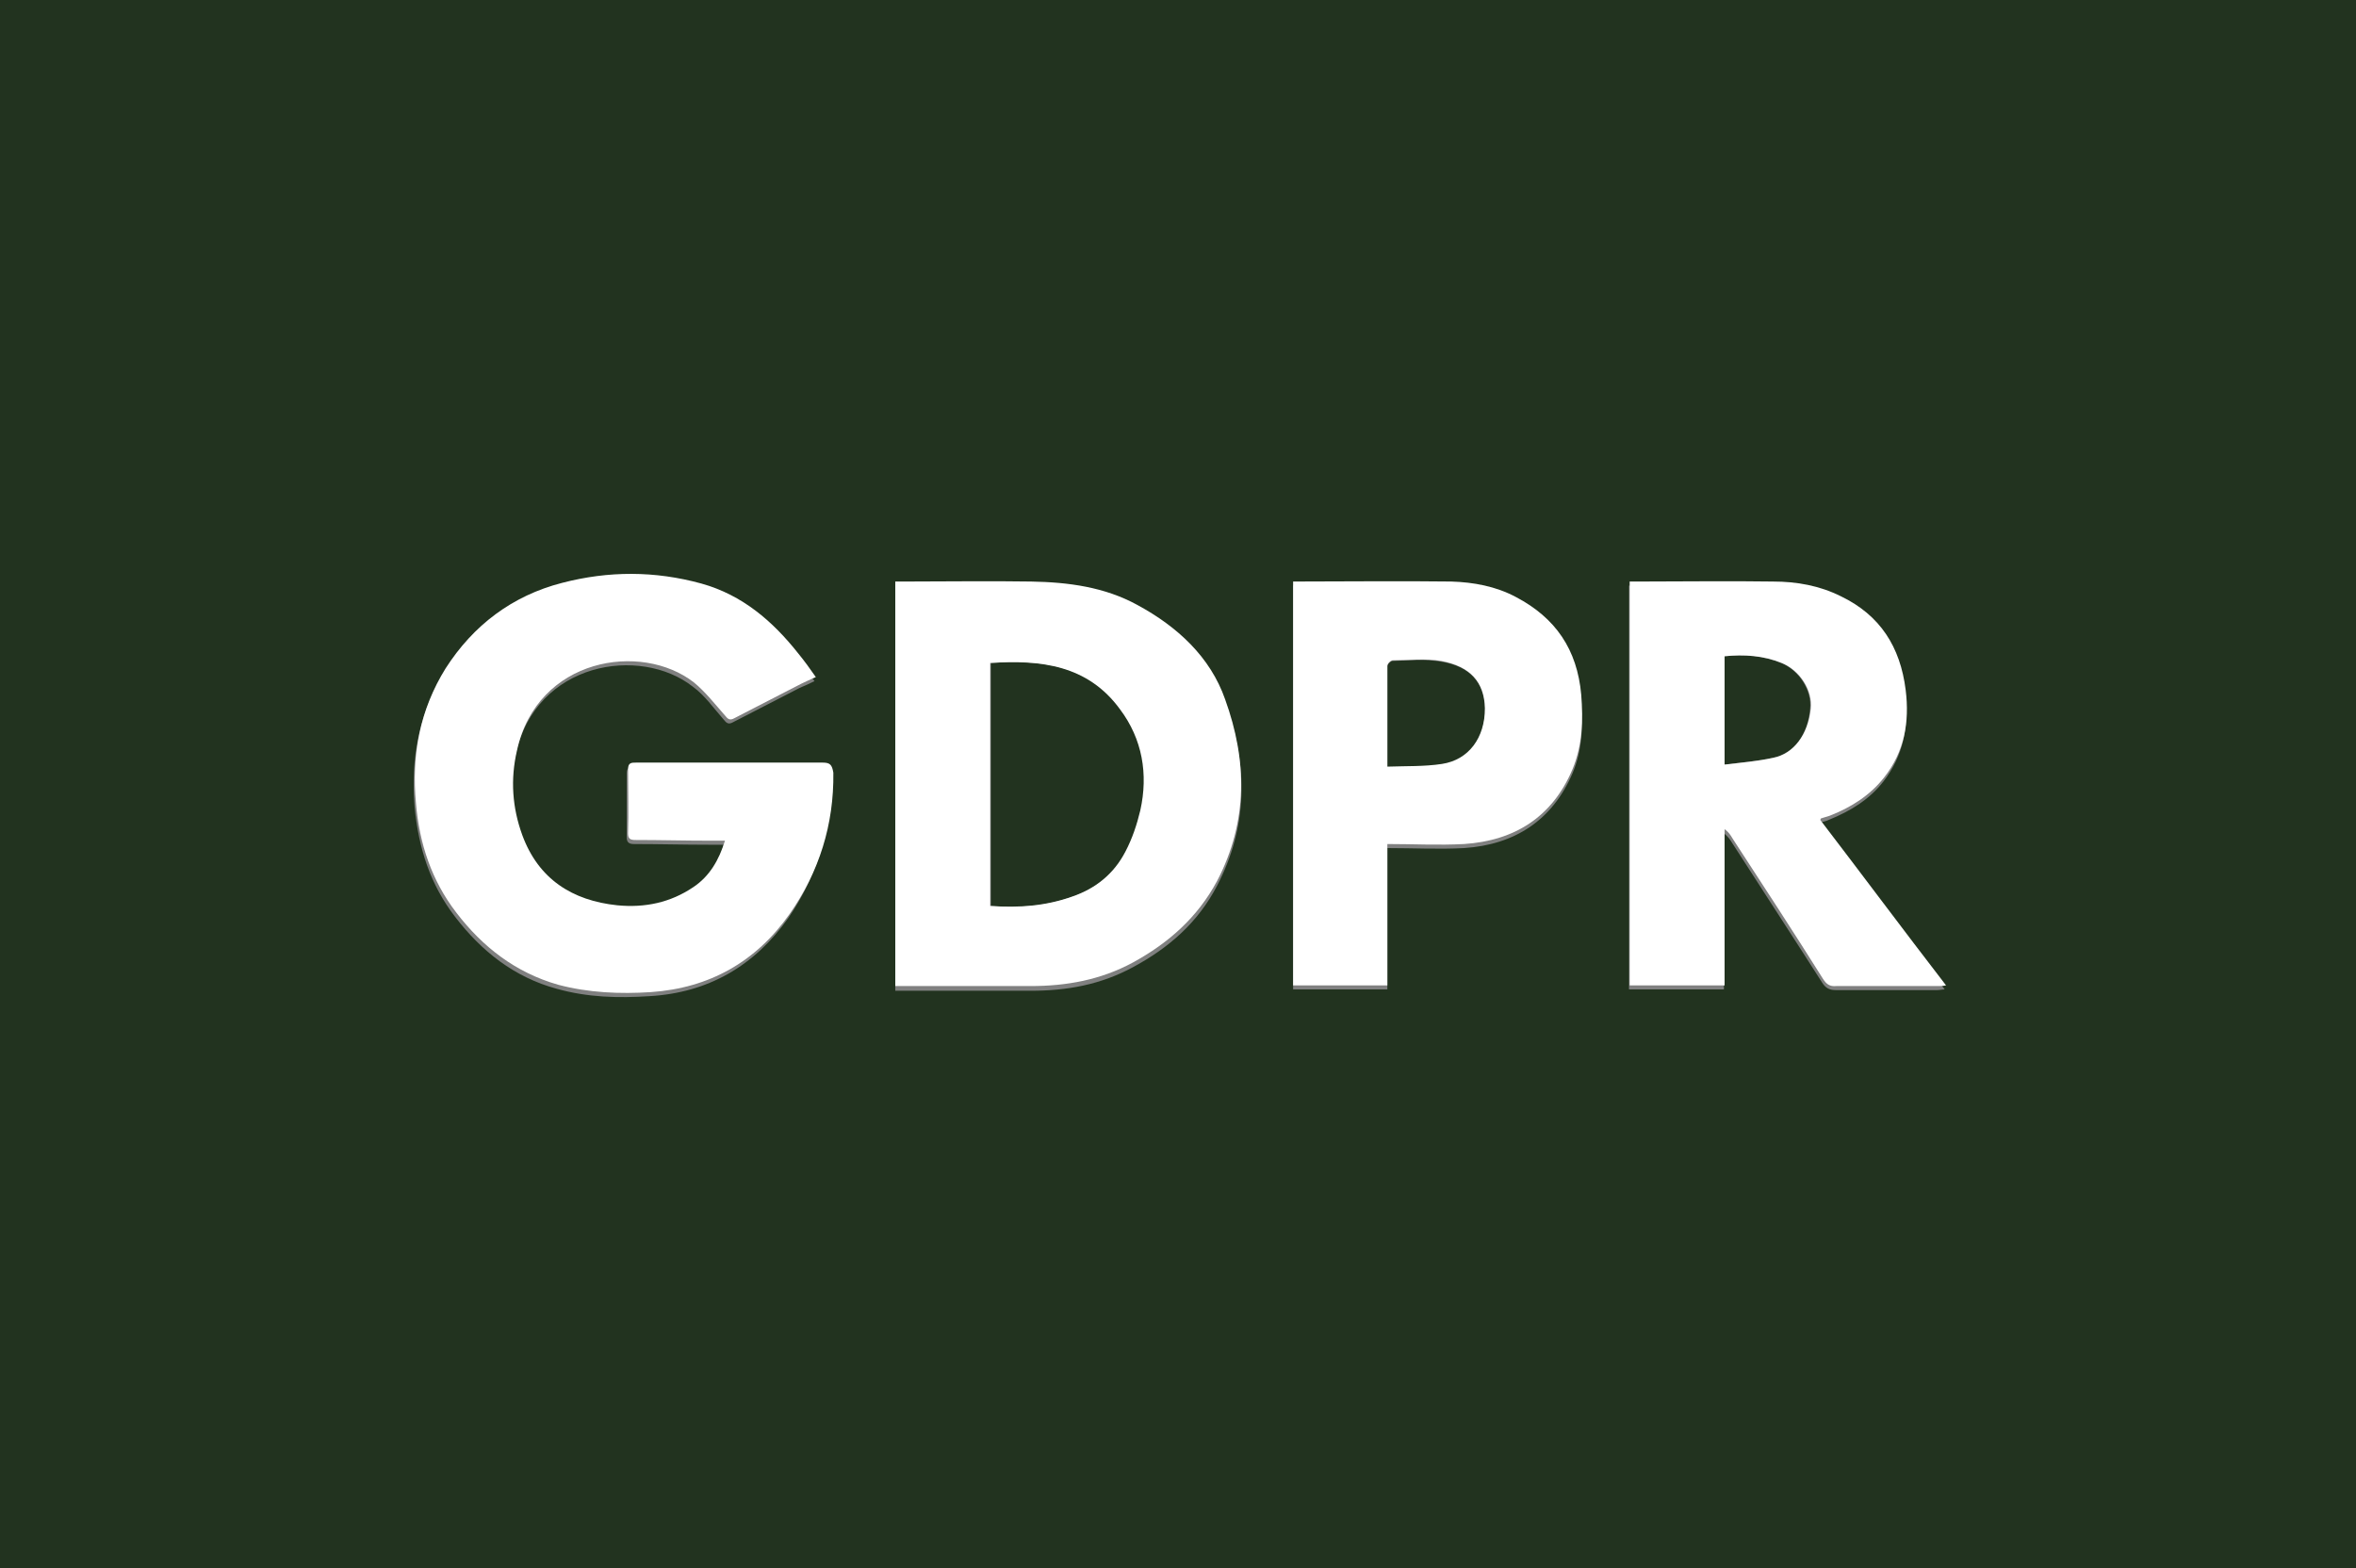 <svg xmlns="http://www.w3.org/2000/svg" xmlns:xlink="http://www.w3.org/1999/xlink" id="&#x30EC;&#x30A4;&#x30E4;&#x30FC;_1" x="0px" y="0px" viewBox="0 0 350 233" style="enable-background:new 0 0 350 233;" xml:space="preserve"><rect x="0" y="0" width="350" height="233" fill="#808080" stroke="none"/><style type="text/css">	.st0{fill:#22331F;}	.st1{fill:#FFFFFF;}</style><g>	<path class="st0" d="M0,0c0,77.7,0,155.4,0,233c116.7,0,233.4,0,350,0c0-77.7,0-155.4,0-233C233.3,0,116.6,0,0,0z M117.1,136.4  c-5,7.1-11.9,11.1-20.6,11.6c-4.6,0.3-9.2,0.2-13.8-1.1c-6.3-1.7-11.2-5.6-15.1-10.7c-3.7-4.8-5.4-10.2-6-16.2  c-0.6-7.2,0.6-14,4.4-20.1c4-6.5,9.8-10.8,17.3-12.7c6.9-1.8,13.8-1.8,20.7,0.1c6.1,1.7,10.6,5.6,14.4,10.4  c0.9,1.1,1.7,2.3,2.6,3.5c-0.8,0.4-1.5,0.7-2.2,1c-3.3,1.7-6.6,3.4-9.9,5.1c-0.7,0.4-1,0.1-1.4-0.4c-1.5-1.7-2.8-3.6-4.6-4.9  c-7.8-6.1-23.3-3.7-26.3,10.1c-1,4.3-0.7,8.5,0.8,12.6c2.4,6.5,7.4,9.7,14.1,10.4c4.1,0.4,7.9-0.4,11.3-2.7c2.5-1.6,3.9-4,4.7-6.9  c-0.9,0-1.6,0-2.3,0c-3.7,0-7.3-0.1-11-0.1c-0.7,0-1.1-0.2-1.1-1c0-3.2,0-6.3,0-9.5c0-0.9,0.5-1,1.2-1c3.3,0,6.5,0,9.8,0  c6,0,11.9,0,17.9,0c1.1,0,1.4,0.3,1.4,1.4C123.6,123.1,121.4,130.1,117.1,136.4z M180.8,131.6c-2.8,5.4-7.1,9.2-12.5,12.1  c-4.8,2.6-9.8,3.5-15.2,3.5c-6.2,0-12.5,0-18.7,0c-0.5,0-0.9,0-1.4,0c0-20,0-40,0-60.1c0.5,0,0.9,0,1.3,0c6.3,0,12.6-0.1,18.9,0  c5.5,0.1,10.9,0.8,15.8,3.5c5.9,3.3,10.7,7.7,13.1,14.1C185.4,113.6,185.4,122.8,180.8,131.6z M233.6,114.9  c-3,7-8.6,10.6-16.1,11.1c-3.7,0.2-7.5,0-11.4,0c0,7,0,14,0,21c-4.8,0-9.4,0-14,0c0-20,0-39.9,0-60c7.9,0,15.7-0.1,23.5,0  c3.3,0,6.6,0.7,9.6,2.3c5.8,3.1,9,7.8,9.6,14.5C235.2,107.6,235.1,111.4,233.6,114.9z M287.8,147.1c-5,0-10.1,0-15.1,0  c-0.9,0-1.5-0.3-2-1.1c-4.4-6.9-8.9-13.8-13.4-20.8c-0.3-0.5-0.6-0.9-1.2-1.4c0,7.7,0,15.4,0,23.2c-4.8,0-9.4,0-14.1,0  c0-20,0-39.9,0-60c0.5,0,0.9,0,1.3,0c6.7,0,13.3,0,20,0c3.5,0,7,0.6,10.1,2.2c5.8,2.9,8.8,7.6,9.6,13.9c0.6,4.8-0.2,9.1-3.2,13  c-2.1,2.7-4.9,4.4-8.1,5.7c-0.4,0.2-0.9,0.3-1.3,0.4c0,0,0,0.1-0.1,0.2c6.1,8.1,12.3,16.3,18.6,24.6  C288.5,147,288.2,147.1,287.8,147.1z"></path>	<path class="st0" d="M147.2,98.5c0,12.1,0,24.1,0,36.1c4.2,0.4,8.2,0,12.2-1.4c3.5-1.2,6.2-3.4,7.9-6.7c1-1.9,1.7-4,2.2-6.1  c1.2-5.4,0.4-10.5-2.9-15C161.7,98.7,154.6,98,147.2,98.5z"></path>	<path class="st0" d="M264.6,98.5c-2.7-1.1-5.5-1.3-8.5-1c0,5.2,0,10.4,0,16.1c2.5-0.3,4.9-0.5,7.2-1c3.2-0.6,5.3-3.5,5.6-7.3  C269.2,102.6,267.3,99.6,264.6,98.5z"></path>	<path class="st0" d="M214.1,98.3c-2.3-0.4-4.8-0.2-7.2-0.1c-0.3,0-0.8,0.5-0.8,0.8c0,4.9,0,9.8,0,15c2.8-0.1,5.5,0,8.1-0.4  c4.1-0.6,6.5-3.9,6.4-8.3C220.5,101.4,218.4,99,214.1,98.3z"></path></g><g>	<path class="st1" d="M122.2,113.3c-6,0-11.9,0-17.9,0c-3.3,0-6.5,0-9.8,0c-0.7,0-1.2,0-1.2,1c0,3.2,0.1,6.3,0,9.5  c0,0.8,0.3,1,1.1,1c3.7,0,7.3,0.1,11,0.1c0.7,0,1.4,0,2.3,0c-0.9,2.9-2.3,5.3-4.7,6.9c-3.4,2.3-7.2,3.1-11.3,2.7  c-6.7-0.7-11.7-3.9-14.1-10.4c-1.5-4.1-1.8-8.3-0.8-12.6c3-13.8,18.5-16.2,26.3-10.1c1.7,1.4,3.1,3.2,4.6,4.9  c0.4,0.5,0.7,0.8,1.4,0.4c3.3-1.7,6.6-3.4,9.9-5.1c0.7-0.3,1.4-0.7,2.2-1c-0.9-1.3-1.7-2.4-2.6-3.5c-3.8-4.8-8.3-8.7-14.4-10.4  c-6.9-1.9-13.8-1.9-20.7-0.1c-7.4,1.9-13.2,6.3-17.3,12.7c-3.8,6.1-5.1,12.9-4.4,20.1c0.5,5.9,2.3,11.4,6,16.2  c3.9,5.1,8.8,8.9,15.1,10.7c4.5,1.2,9.2,1.4,13.8,1.1c8.7-0.6,15.6-4.5,20.6-11.6c4.4-6.3,6.6-13.3,6.5-21  C123.6,113.6,123.3,113.3,122.2,113.3z"></path>	<path class="st1" d="M169,89.9c-4.9-2.7-10.3-3.4-15.8-3.5c-6.3-0.1-12.6,0-18.9,0c-0.4,0-0.8,0-1.3,0c0,20.1,0,40.1,0,60.1  c0.5,0,1,0,1.4,0c6.2,0,12.5,0,18.7,0c5.3,0,10.4-0.9,15.2-3.5c5.3-2.9,9.6-6.7,12.5-12.1c4.6-8.8,4.5-17.9,1.2-27  C179.8,97.6,174.9,93.1,169,89.9z M169.4,120.4c-0.5,2.1-1.2,4.2-2.2,6.1c-1.7,3.3-4.4,5.5-7.9,6.7c-3.9,1.4-7.9,1.7-12.2,1.4  c0-12,0-24,0-36.1c7.5-0.5,14.5,0.3,19.3,6.9C169.7,109.8,170.6,115,169.4,120.4z"></path>	<path class="st1" d="M270.4,121.8c0.1-0.1,0.1-0.2,0.1-0.2c0.4-0.1,0.9-0.3,1.3-0.4c3.1-1.2,6-3,8.1-5.7c3-3.8,3.8-8.2,3.2-13  c-0.8-6.4-3.8-11.1-9.6-13.9c-3.2-1.6-6.6-2.2-10.1-2.2c-6.7-0.1-13.3,0-20,0c-0.4,0-0.8,0-1.3,0c0,20.1,0,40.1,0,60  c4.7,0,9.3,0,14.1,0c0-7.8,0-15.5,0-23.2c0.6,0.4,0.9,0.9,1.2,1.4c4.5,6.9,9,13.8,13.4,20.8c0.5,0.8,1,1.2,2,1.1c5,0,10.1,0,15.1,0  c0.4,0,0.7,0,1.2-0.1C282.7,138.1,276.6,129.9,270.4,121.8z M263.4,112.6c-2.3,0.5-4.7,0.7-7.2,1c0-5.6,0-10.8,0-16.1  c2.9-0.3,5.8-0.1,8.5,1c2.7,1.1,4.6,4.1,4.3,6.8C268.6,109.1,266.5,112,263.4,112.6z"></path>	<path class="st1" d="M225.2,88.7c-3-1.6-6.3-2.2-9.6-2.3c-7.8-0.1-15.6,0-23.5,0c0,20.1,0,40,0,60c4.7,0,9.3,0,14,0  c0-7,0-13.9,0-21c3.9,0,7.6,0.2,11.4,0c7.5-0.5,13.1-4,16.1-11.1c1.5-3.6,1.6-7.3,1.3-11.1C234.3,96.5,231.1,91.8,225.2,88.7z   M214.2,113.5c-2.6,0.4-5.3,0.3-8.1,0.4c0-5.2,0-10.1,0-15c0-0.3,0.5-0.8,0.8-0.8c2.4,0,4.9-0.3,7.2,0.1c4.3,0.8,6.4,3.1,6.5,7  C220.6,109.6,218.2,112.9,214.2,113.5z"></path></g></svg>